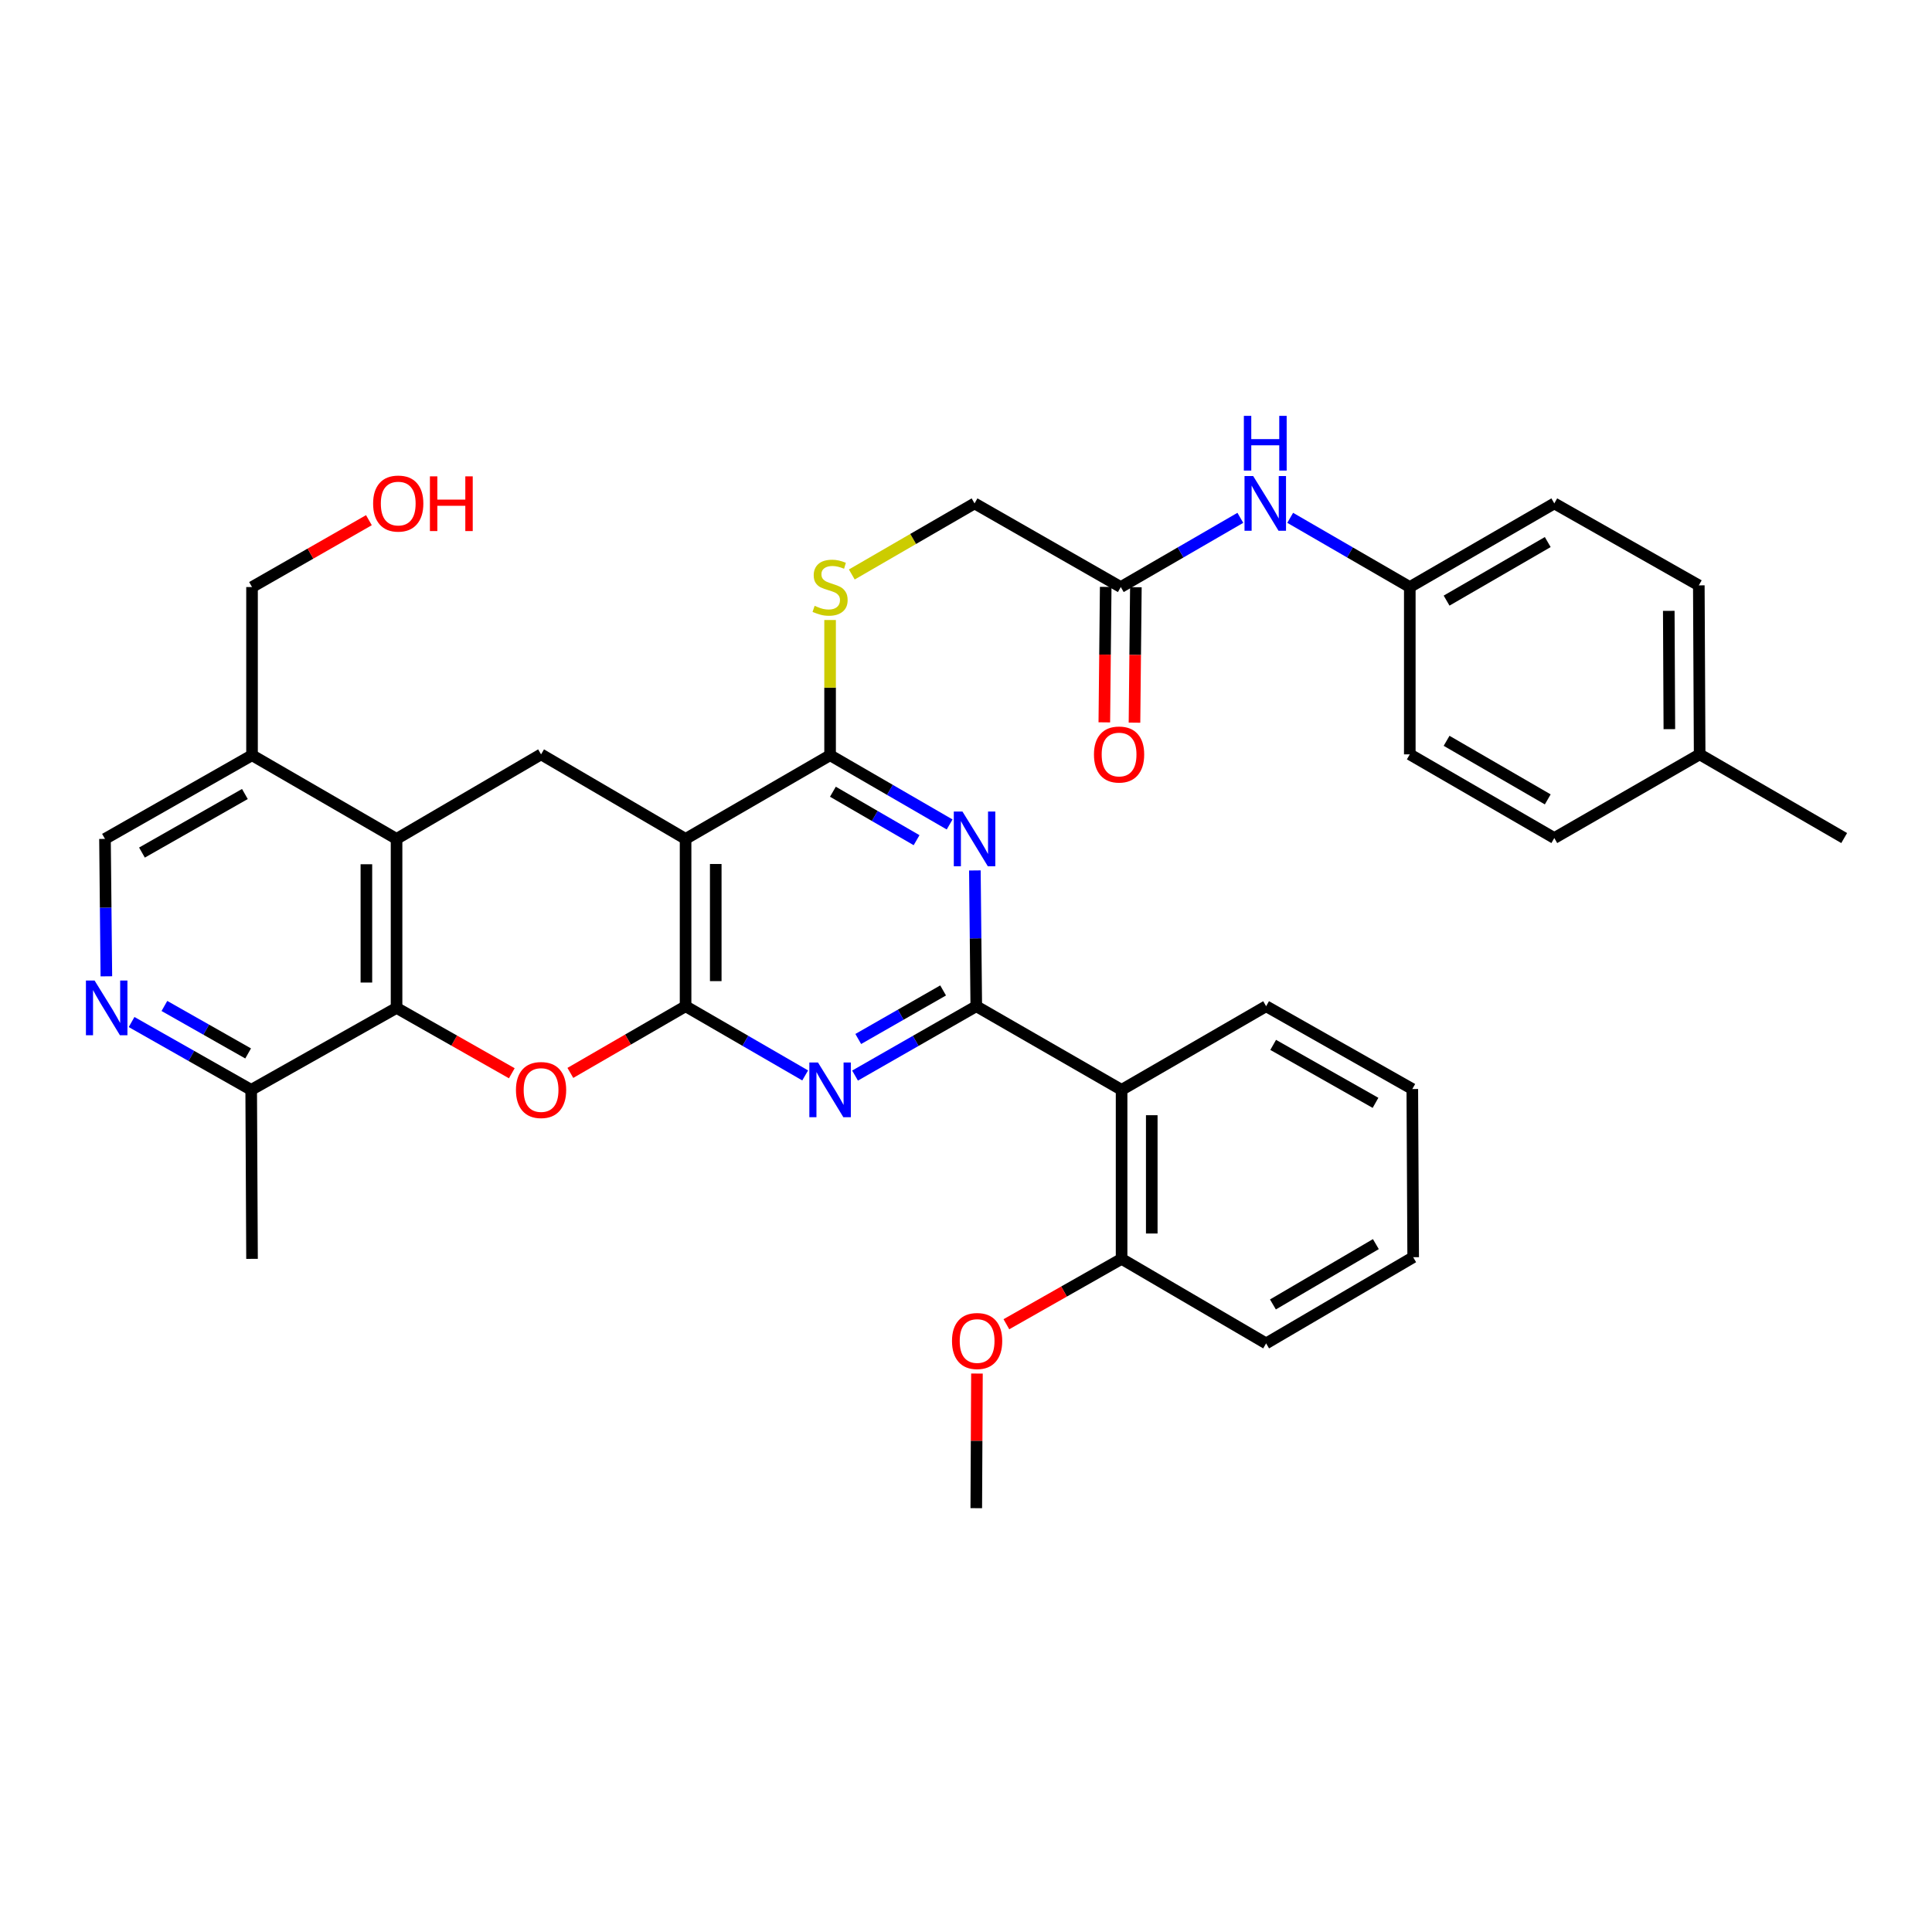 <?xml version='1.0' encoding='iso-8859-1'?>
<svg version='1.1' baseProfile='full'
              xmlns='http://www.w3.org/2000/svg'
                      xmlns:rdkit='http://www.rdkit.org/xml'
                      xmlns:xlink='http://www.w3.org/1999/xlink'
                  xml:space='preserve'
width='1000px' height='1000px' viewBox='0 0 1000 1000'>
<!-- END OF HEADER -->
<rect style='opacity:1.0;fill:#FFFFFF;stroke:none' width='1000' height='1000' x='0' y='0'> </rect>
<path class='bond-1' d='M 354.854,520.82 L 354.854,434.214' style='fill:none;fill-rule:evenodd;stroke:#000000;stroke-width:6px;stroke-linecap:butt;stroke-linejoin:miter;stroke-opacity:1' />
<path class='bond-1' d='M 370.47,507.829 L 370.47,447.205' style='fill:none;fill-rule:evenodd;stroke:#000000;stroke-width:6px;stroke-linecap:butt;stroke-linejoin:miter;stroke-opacity:1' />
<path class='bond-2' d='M 354.854,520.82 L 385.804,538.732' style='fill:none;fill-rule:evenodd;stroke:#000000;stroke-width:6px;stroke-linecap:butt;stroke-linejoin:miter;stroke-opacity:1' />
<path class='bond-2' d='M 385.804,538.732 L 416.753,556.643' style='fill:none;fill-rule:evenodd;stroke:#0000FF;stroke-width:6px;stroke-linecap:butt;stroke-linejoin:miter;stroke-opacity:1' />
<path class='bond-4' d='M 354.854,520.82 L 325.035,538.078' style='fill:none;fill-rule:evenodd;stroke:#000000;stroke-width:6px;stroke-linecap:butt;stroke-linejoin:miter;stroke-opacity:1' />
<path class='bond-4' d='M 325.035,538.078 L 295.216,555.335' style='fill:none;fill-rule:evenodd;stroke:#FF0000;stroke-width:6px;stroke-linecap:butt;stroke-linejoin:miter;stroke-opacity:1' />
<path class='bond-0' d='M 505.319,520.82 L 473.946,538.769' style='fill:none;fill-rule:evenodd;stroke:#000000;stroke-width:6px;stroke-linecap:butt;stroke-linejoin:miter;stroke-opacity:1' />
<path class='bond-0' d='M 473.946,538.769 L 442.573,556.718' style='fill:none;fill-rule:evenodd;stroke:#0000FF;stroke-width:6px;stroke-linecap:butt;stroke-linejoin:miter;stroke-opacity:1' />
<path class='bond-0' d='M 488.153,512.65 L 466.191,525.215' style='fill:none;fill-rule:evenodd;stroke:#000000;stroke-width:6px;stroke-linecap:butt;stroke-linejoin:miter;stroke-opacity:1' />
<path class='bond-0' d='M 466.191,525.215 L 444.23,537.779' style='fill:none;fill-rule:evenodd;stroke:#0000FF;stroke-width:6px;stroke-linecap:butt;stroke-linejoin:miter;stroke-opacity:1' />
<path class='bond-3' d='M 505.319,520.82 L 504.957,485.679' style='fill:none;fill-rule:evenodd;stroke:#000000;stroke-width:6px;stroke-linecap:butt;stroke-linejoin:miter;stroke-opacity:1' />
<path class='bond-3' d='M 504.957,485.679 L 504.594,450.539' style='fill:none;fill-rule:evenodd;stroke:#0000FF;stroke-width:6px;stroke-linecap:butt;stroke-linejoin:miter;stroke-opacity:1' />
<path class='bond-8' d='M 505.319,520.82 L 580.535,564.11' style='fill:none;fill-rule:evenodd;stroke:#000000;stroke-width:6px;stroke-linecap:butt;stroke-linejoin:miter;stroke-opacity:1' />
<path class='bond-5' d='M 354.854,434.214 L 429.653,390.907' style='fill:none;fill-rule:evenodd;stroke:#000000;stroke-width:6px;stroke-linecap:butt;stroke-linejoin:miter;stroke-opacity:1' />
<path class='bond-9' d='M 354.854,434.214 L 280.056,390.456' style='fill:none;fill-rule:evenodd;stroke:#000000;stroke-width:6px;stroke-linecap:butt;stroke-linejoin:miter;stroke-opacity:1' />
<path class='bond-37' d='M 491.526,426.742 L 460.589,408.825' style='fill:none;fill-rule:evenodd;stroke:#0000FF;stroke-width:6px;stroke-linecap:butt;stroke-linejoin:miter;stroke-opacity:1' />
<path class='bond-37' d='M 460.589,408.825 L 429.653,390.907' style='fill:none;fill-rule:evenodd;stroke:#000000;stroke-width:6px;stroke-linecap:butt;stroke-linejoin:miter;stroke-opacity:1' />
<path class='bond-37' d='M 474.418,434.88 L 452.763,422.337' style='fill:none;fill-rule:evenodd;stroke:#0000FF;stroke-width:6px;stroke-linecap:butt;stroke-linejoin:miter;stroke-opacity:1' />
<path class='bond-37' d='M 452.763,422.337 L 431.108,409.795' style='fill:none;fill-rule:evenodd;stroke:#000000;stroke-width:6px;stroke-linecap:butt;stroke-linejoin:miter;stroke-opacity:1' />
<path class='bond-6' d='M 264.906,555.517 L 235.081,538.602' style='fill:none;fill-rule:evenodd;stroke:#FF0000;stroke-width:6px;stroke-linecap:butt;stroke-linejoin:miter;stroke-opacity:1' />
<path class='bond-6' d='M 235.081,538.602 L 205.257,521.687' style='fill:none;fill-rule:evenodd;stroke:#000000;stroke-width:6px;stroke-linecap:butt;stroke-linejoin:miter;stroke-opacity:1' />
<path class='bond-12' d='M 429.653,390.907 L 429.653,355.911' style='fill:none;fill-rule:evenodd;stroke:#000000;stroke-width:6px;stroke-linecap:butt;stroke-linejoin:miter;stroke-opacity:1' />
<path class='bond-12' d='M 429.653,355.911 L 429.653,320.915' style='fill:none;fill-rule:evenodd;stroke:#CCCC00;stroke-width:6px;stroke-linecap:butt;stroke-linejoin:miter;stroke-opacity:1' />
<path class='bond-7' d='M 205.257,521.687 L 205.257,434.214' style='fill:none;fill-rule:evenodd;stroke:#000000;stroke-width:6px;stroke-linecap:butt;stroke-linejoin:miter;stroke-opacity:1' />
<path class='bond-7' d='M 189.641,508.566 L 189.641,447.335' style='fill:none;fill-rule:evenodd;stroke:#000000;stroke-width:6px;stroke-linecap:butt;stroke-linejoin:miter;stroke-opacity:1' />
<path class='bond-13' d='M 205.257,521.687 L 130.016,564.11' style='fill:none;fill-rule:evenodd;stroke:#000000;stroke-width:6px;stroke-linecap:butt;stroke-linejoin:miter;stroke-opacity:1' />
<path class='bond-11' d='M 205.257,434.214 L 130.45,390.907' style='fill:none;fill-rule:evenodd;stroke:#000000;stroke-width:6px;stroke-linecap:butt;stroke-linejoin:miter;stroke-opacity:1' />
<path class='bond-36' d='M 205.257,434.214 L 280.056,390.456' style='fill:none;fill-rule:evenodd;stroke:#000000;stroke-width:6px;stroke-linecap:butt;stroke-linejoin:miter;stroke-opacity:1' />
<path class='bond-17' d='M 580.535,564.11 L 580.535,651.583' style='fill:none;fill-rule:evenodd;stroke:#000000;stroke-width:6px;stroke-linecap:butt;stroke-linejoin:miter;stroke-opacity:1' />
<path class='bond-17' d='M 596.15,577.231 L 596.15,638.462' style='fill:none;fill-rule:evenodd;stroke:#000000;stroke-width:6px;stroke-linecap:butt;stroke-linejoin:miter;stroke-opacity:1' />
<path class='bond-22' d='M 580.535,564.11 L 655.342,520.82' style='fill:none;fill-rule:evenodd;stroke:#000000;stroke-width:6px;stroke-linecap:butt;stroke-linejoin:miter;stroke-opacity:1' />
<path class='bond-10' d='M 68.107,528.998 L 99.061,546.554' style='fill:none;fill-rule:evenodd;stroke:#0000FF;stroke-width:6px;stroke-linecap:butt;stroke-linejoin:miter;stroke-opacity:1' />
<path class='bond-10' d='M 99.061,546.554 L 130.016,564.11' style='fill:none;fill-rule:evenodd;stroke:#000000;stroke-width:6px;stroke-linecap:butt;stroke-linejoin:miter;stroke-opacity:1' />
<path class='bond-10' d='M 85.097,520.682 L 106.765,532.971' style='fill:none;fill-rule:evenodd;stroke:#0000FF;stroke-width:6px;stroke-linecap:butt;stroke-linejoin:miter;stroke-opacity:1' />
<path class='bond-10' d='M 106.765,532.971 L 128.433,545.26' style='fill:none;fill-rule:evenodd;stroke:#000000;stroke-width:6px;stroke-linecap:butt;stroke-linejoin:miter;stroke-opacity:1' />
<path class='bond-16' d='M 55.053,505.34 L 54.697,469.777' style='fill:none;fill-rule:evenodd;stroke:#0000FF;stroke-width:6px;stroke-linecap:butt;stroke-linejoin:miter;stroke-opacity:1' />
<path class='bond-16' d='M 54.697,469.777 L 54.341,434.214' style='fill:none;fill-rule:evenodd;stroke:#000000;stroke-width:6px;stroke-linecap:butt;stroke-linejoin:miter;stroke-opacity:1' />
<path class='bond-28' d='M 130.45,390.907 L 130.45,303.858' style='fill:none;fill-rule:evenodd;stroke:#000000;stroke-width:6px;stroke-linecap:butt;stroke-linejoin:miter;stroke-opacity:1' />
<path class='bond-38' d='M 130.45,390.907 L 54.341,434.214' style='fill:none;fill-rule:evenodd;stroke:#000000;stroke-width:6px;stroke-linecap:butt;stroke-linejoin:miter;stroke-opacity:1' />
<path class='bond-38' d='M 126.756,410.975 L 73.48,441.29' style='fill:none;fill-rule:evenodd;stroke:#000000;stroke-width:6px;stroke-linecap:butt;stroke-linejoin:miter;stroke-opacity:1' />
<path class='bond-19' d='M 440.893,297.35 L 472.66,278.955' style='fill:none;fill-rule:evenodd;stroke:#CCCC00;stroke-width:6px;stroke-linecap:butt;stroke-linejoin:miter;stroke-opacity:1' />
<path class='bond-19' d='M 472.66,278.955 L 504.426,260.56' style='fill:none;fill-rule:evenodd;stroke:#000000;stroke-width:6px;stroke-linecap:butt;stroke-linejoin:miter;stroke-opacity:1' />
<path class='bond-30' d='M 130.016,564.11 L 130.45,651.583' style='fill:none;fill-rule:evenodd;stroke:#000000;stroke-width:6px;stroke-linecap:butt;stroke-linejoin:miter;stroke-opacity:1' />
<path class='bond-14' d='M 580.118,303.858 L 504.426,260.56' style='fill:none;fill-rule:evenodd;stroke:#000000;stroke-width:6px;stroke-linecap:butt;stroke-linejoin:miter;stroke-opacity:1' />
<path class='bond-15' d='M 580.118,303.858 L 611.059,285.944' style='fill:none;fill-rule:evenodd;stroke:#000000;stroke-width:6px;stroke-linecap:butt;stroke-linejoin:miter;stroke-opacity:1' />
<path class='bond-15' d='M 611.059,285.944 L 641.999,268.029' style='fill:none;fill-rule:evenodd;stroke:#0000FF;stroke-width:6px;stroke-linecap:butt;stroke-linejoin:miter;stroke-opacity:1' />
<path class='bond-18' d='M 572.311,303.779 L 571.953,338.835' style='fill:none;fill-rule:evenodd;stroke:#000000;stroke-width:6px;stroke-linecap:butt;stroke-linejoin:miter;stroke-opacity:1' />
<path class='bond-18' d='M 571.953,338.835 L 571.594,373.891' style='fill:none;fill-rule:evenodd;stroke:#FF0000;stroke-width:6px;stroke-linecap:butt;stroke-linejoin:miter;stroke-opacity:1' />
<path class='bond-18' d='M 587.926,303.938 L 587.567,338.994' style='fill:none;fill-rule:evenodd;stroke:#000000;stroke-width:6px;stroke-linecap:butt;stroke-linejoin:miter;stroke-opacity:1' />
<path class='bond-18' d='M 587.567,338.994 L 587.209,374.05' style='fill:none;fill-rule:evenodd;stroke:#FF0000;stroke-width:6px;stroke-linecap:butt;stroke-linejoin:miter;stroke-opacity:1' />
<path class='bond-20' d='M 667.8,268.027 L 698.754,285.943' style='fill:none;fill-rule:evenodd;stroke:#0000FF;stroke-width:6px;stroke-linecap:butt;stroke-linejoin:miter;stroke-opacity:1' />
<path class='bond-20' d='M 698.754,285.943 L 729.707,303.858' style='fill:none;fill-rule:evenodd;stroke:#000000;stroke-width:6px;stroke-linecap:butt;stroke-linejoin:miter;stroke-opacity:1' />
<path class='bond-25' d='M 580.535,651.583 L 550.719,668.504' style='fill:none;fill-rule:evenodd;stroke:#000000;stroke-width:6px;stroke-linecap:butt;stroke-linejoin:miter;stroke-opacity:1' />
<path class='bond-25' d='M 550.719,668.504 L 520.903,685.425' style='fill:none;fill-rule:evenodd;stroke:#FF0000;stroke-width:6px;stroke-linecap:butt;stroke-linejoin:miter;stroke-opacity:1' />
<path class='bond-31' d='M 580.535,651.583 L 655.342,695.341' style='fill:none;fill-rule:evenodd;stroke:#000000;stroke-width:6px;stroke-linecap:butt;stroke-linejoin:miter;stroke-opacity:1' />
<path class='bond-23' d='M 729.707,303.858 L 729.707,390.456' style='fill:none;fill-rule:evenodd;stroke:#000000;stroke-width:6px;stroke-linecap:butt;stroke-linejoin:miter;stroke-opacity:1' />
<path class='bond-24' d='M 729.707,303.858 L 804.506,260.56' style='fill:none;fill-rule:evenodd;stroke:#000000;stroke-width:6px;stroke-linecap:butt;stroke-linejoin:miter;stroke-opacity:1' />
<path class='bond-24' d='M 748.75,310.878 L 801.109,280.569' style='fill:none;fill-rule:evenodd;stroke:#000000;stroke-width:6px;stroke-linecap:butt;stroke-linejoin:miter;stroke-opacity:1' />
<path class='bond-21' d='M 879.738,390.456 L 879.304,302.982' style='fill:none;fill-rule:evenodd;stroke:#000000;stroke-width:6px;stroke-linecap:butt;stroke-linejoin:miter;stroke-opacity:1' />
<path class='bond-21' d='M 864.058,377.412 L 863.754,316.181' style='fill:none;fill-rule:evenodd;stroke:#000000;stroke-width:6px;stroke-linecap:butt;stroke-linejoin:miter;stroke-opacity:1' />
<path class='bond-32' d='M 879.738,390.456 L 954.545,433.772' style='fill:none;fill-rule:evenodd;stroke:#000000;stroke-width:6px;stroke-linecap:butt;stroke-linejoin:miter;stroke-opacity:1' />
<path class='bond-40' d='M 879.738,390.456 L 804.506,433.772' style='fill:none;fill-rule:evenodd;stroke:#000000;stroke-width:6px;stroke-linecap:butt;stroke-linejoin:miter;stroke-opacity:1' />
<path class='bond-34' d='M 655.342,520.82 L 731.008,563.676' style='fill:none;fill-rule:evenodd;stroke:#000000;stroke-width:6px;stroke-linecap:butt;stroke-linejoin:miter;stroke-opacity:1' />
<path class='bond-34' d='M 658.996,540.836 L 711.962,570.835' style='fill:none;fill-rule:evenodd;stroke:#000000;stroke-width:6px;stroke-linecap:butt;stroke-linejoin:miter;stroke-opacity:1' />
<path class='bond-26' d='M 729.707,390.456 L 804.506,433.772' style='fill:none;fill-rule:evenodd;stroke:#000000;stroke-width:6px;stroke-linecap:butt;stroke-linejoin:miter;stroke-opacity:1' />
<path class='bond-26' d='M 748.752,383.44 L 801.111,413.761' style='fill:none;fill-rule:evenodd;stroke:#000000;stroke-width:6px;stroke-linecap:butt;stroke-linejoin:miter;stroke-opacity:1' />
<path class='bond-27' d='M 804.506,260.56 L 879.304,302.982' style='fill:none;fill-rule:evenodd;stroke:#000000;stroke-width:6px;stroke-linecap:butt;stroke-linejoin:miter;stroke-opacity:1' />
<path class='bond-33' d='M 505.668,710.948 L 505.494,745.788' style='fill:none;fill-rule:evenodd;stroke:#FF0000;stroke-width:6px;stroke-linecap:butt;stroke-linejoin:miter;stroke-opacity:1' />
<path class='bond-33' d='M 505.494,745.788 L 505.319,780.629' style='fill:none;fill-rule:evenodd;stroke:#000000;stroke-width:6px;stroke-linecap:butt;stroke-linejoin:miter;stroke-opacity:1' />
<path class='bond-29' d='M 130.45,303.858 L 160.697,286.552' style='fill:none;fill-rule:evenodd;stroke:#000000;stroke-width:6px;stroke-linecap:butt;stroke-linejoin:miter;stroke-opacity:1' />
<path class='bond-29' d='M 160.697,286.552 L 190.945,269.245' style='fill:none;fill-rule:evenodd;stroke:#FF0000;stroke-width:6px;stroke-linecap:butt;stroke-linejoin:miter;stroke-opacity:1' />
<path class='bond-39' d='M 655.342,695.341 L 731.459,650.733' style='fill:none;fill-rule:evenodd;stroke:#000000;stroke-width:6px;stroke-linecap:butt;stroke-linejoin:miter;stroke-opacity:1' />
<path class='bond-39' d='M 658.864,675.178 L 712.146,643.952' style='fill:none;fill-rule:evenodd;stroke:#000000;stroke-width:6px;stroke-linecap:butt;stroke-linejoin:miter;stroke-opacity:1' />
<path class='bond-35' d='M 731.008,563.676 L 731.459,650.733' style='fill:none;fill-rule:evenodd;stroke:#000000;stroke-width:6px;stroke-linecap:butt;stroke-linejoin:miter;stroke-opacity:1' />
<path  class='atom-3' d='M 423.393 549.95
L 432.673 564.95
Q 433.593 566.43, 435.073 569.11
Q 436.553 571.79, 436.633 571.95
L 436.633 549.95
L 440.393 549.95
L 440.393 578.27
L 436.513 578.27
L 426.553 561.87
Q 425.393 559.95, 424.153 557.75
Q 422.953 555.55, 422.593 554.87
L 422.593 578.27
L 418.913 578.27
L 418.913 549.95
L 423.393 549.95
' fill='#0000FF'/>
<path  class='atom-4' d='M 498.166 420.054
L 507.446 435.054
Q 508.366 436.534, 509.846 439.214
Q 511.326 441.894, 511.406 442.054
L 511.406 420.054
L 515.166 420.054
L 515.166 448.374
L 511.286 448.374
L 501.326 431.974
Q 500.166 430.054, 498.926 427.854
Q 497.726 425.654, 497.366 424.974
L 497.366 448.374
L 493.686 448.374
L 493.686 420.054
L 498.166 420.054
' fill='#0000FF'/>
<path  class='atom-5' d='M 267.056 564.19
Q 267.056 557.39, 270.416 553.59
Q 273.776 549.79, 280.056 549.79
Q 286.336 549.79, 289.696 553.59
Q 293.056 557.39, 293.056 564.19
Q 293.056 571.07, 289.656 574.99
Q 286.256 578.87, 280.056 578.87
Q 273.816 578.87, 270.416 574.99
Q 267.056 571.11, 267.056 564.19
M 280.056 575.67
Q 284.376 575.67, 286.696 572.79
Q 289.056 569.87, 289.056 564.19
Q 289.056 558.63, 286.696 555.83
Q 284.376 552.99, 280.056 552.99
Q 275.736 552.99, 273.376 555.79
Q 271.056 558.59, 271.056 564.19
Q 271.056 569.91, 273.376 572.79
Q 275.736 575.67, 280.056 575.67
' fill='#FF0000'/>
<path  class='atom-11' d='M 48.957 507.527
L 58.237 522.527
Q 59.157 524.007, 60.637 526.687
Q 62.117 529.367, 62.197 529.527
L 62.197 507.527
L 65.957 507.527
L 65.957 535.847
L 62.077 535.847
L 52.117 519.447
Q 50.957 517.527, 49.717 515.327
Q 48.517 513.127, 48.157 512.447
L 48.157 535.847
L 44.477 535.847
L 44.477 507.527
L 48.957 507.527
' fill='#0000FF'/>
<path  class='atom-13' d='M 421.653 313.578
Q 421.973 313.698, 423.293 314.258
Q 424.613 314.818, 426.053 315.178
Q 427.533 315.498, 428.973 315.498
Q 431.653 315.498, 433.213 314.218
Q 434.773 312.898, 434.773 310.618
Q 434.773 309.058, 433.973 308.098
Q 433.213 307.138, 432.013 306.618
Q 430.813 306.098, 428.813 305.498
Q 426.293 304.738, 424.773 304.018
Q 423.293 303.298, 422.213 301.778
Q 421.173 300.258, 421.173 297.698
Q 421.173 294.138, 423.573 291.938
Q 426.013 289.738, 430.813 289.738
Q 434.093 289.738, 437.813 291.298
L 436.893 294.378
Q 433.493 292.978, 430.933 292.978
Q 428.173 292.978, 426.653 294.138
Q 425.133 295.258, 425.173 297.218
Q 425.173 298.738, 425.933 299.658
Q 426.733 300.578, 427.853 301.098
Q 429.013 301.618, 430.933 302.218
Q 433.493 303.018, 435.013 303.818
Q 436.533 304.618, 437.613 306.258
Q 438.733 307.858, 438.733 310.618
Q 438.733 314.538, 436.093 316.658
Q 433.493 318.738, 429.133 318.738
Q 426.613 318.738, 424.693 318.178
Q 422.813 317.658, 420.573 316.738
L 421.653 313.578
' fill='#CCCC00'/>
<path  class='atom-16' d='M 648.639 246.4
L 657.919 261.4
Q 658.839 262.88, 660.319 265.56
Q 661.799 268.24, 661.879 268.4
L 661.879 246.4
L 665.639 246.4
L 665.639 274.72
L 661.759 274.72
L 651.799 258.32
Q 650.639 256.4, 649.399 254.2
Q 648.199 252, 647.839 251.32
L 647.839 274.72
L 644.159 274.72
L 644.159 246.4
L 648.639 246.4
' fill='#0000FF'/>
<path  class='atom-16' d='M 643.819 215.248
L 647.659 215.248
L 647.659 227.288
L 662.139 227.288
L 662.139 215.248
L 665.979 215.248
L 665.979 243.568
L 662.139 243.568
L 662.139 230.488
L 647.659 230.488
L 647.659 243.568
L 643.819 243.568
L 643.819 215.248
' fill='#0000FF'/>
<path  class='atom-19' d='M 566.233 390.536
Q 566.233 383.736, 569.593 379.936
Q 572.953 376.136, 579.233 376.136
Q 585.513 376.136, 588.873 379.936
Q 592.233 383.736, 592.233 390.536
Q 592.233 397.416, 588.833 401.336
Q 585.433 405.216, 579.233 405.216
Q 572.993 405.216, 569.593 401.336
Q 566.233 397.456, 566.233 390.536
M 579.233 402.016
Q 583.553 402.016, 585.873 399.136
Q 588.233 396.216, 588.233 390.536
Q 588.233 384.976, 585.873 382.176
Q 583.553 379.336, 579.233 379.336
Q 574.913 379.336, 572.553 382.136
Q 570.233 384.936, 570.233 390.536
Q 570.233 396.256, 572.553 399.136
Q 574.913 402.016, 579.233 402.016
' fill='#FF0000'/>
<path  class='atom-26' d='M 492.753 694.103
Q 492.753 687.303, 496.113 683.503
Q 499.473 679.703, 505.753 679.703
Q 512.033 679.703, 515.393 683.503
Q 518.753 687.303, 518.753 694.103
Q 518.753 700.983, 515.353 704.903
Q 511.953 708.783, 505.753 708.783
Q 499.513 708.783, 496.113 704.903
Q 492.753 701.023, 492.753 694.103
M 505.753 705.583
Q 510.073 705.583, 512.393 702.703
Q 514.753 699.783, 514.753 694.103
Q 514.753 688.543, 512.393 685.743
Q 510.073 682.903, 505.753 682.903
Q 501.433 682.903, 499.073 685.703
Q 496.753 688.503, 496.753 694.103
Q 496.753 699.823, 499.073 702.703
Q 501.433 705.583, 505.753 705.583
' fill='#FF0000'/>
<path  class='atom-30' d='M 193.125 260.64
Q 193.125 253.84, 196.485 250.04
Q 199.845 246.24, 206.125 246.24
Q 212.405 246.24, 215.765 250.04
Q 219.125 253.84, 219.125 260.64
Q 219.125 267.52, 215.725 271.44
Q 212.325 275.32, 206.125 275.32
Q 199.885 275.32, 196.485 271.44
Q 193.125 267.56, 193.125 260.64
M 206.125 272.12
Q 210.445 272.12, 212.765 269.24
Q 215.125 266.32, 215.125 260.64
Q 215.125 255.08, 212.765 252.28
Q 210.445 249.44, 206.125 249.44
Q 201.805 249.44, 199.445 252.24
Q 197.125 255.04, 197.125 260.64
Q 197.125 266.36, 199.445 269.24
Q 201.805 272.12, 206.125 272.12
' fill='#FF0000'/>
<path  class='atom-30' d='M 222.525 246.56
L 226.365 246.56
L 226.365 258.6
L 240.845 258.6
L 240.845 246.56
L 244.685 246.56
L 244.685 274.88
L 240.845 274.88
L 240.845 261.8
L 226.365 261.8
L 226.365 274.88
L 222.525 274.88
L 222.525 246.56
' fill='#FF0000'/>
</svg>
